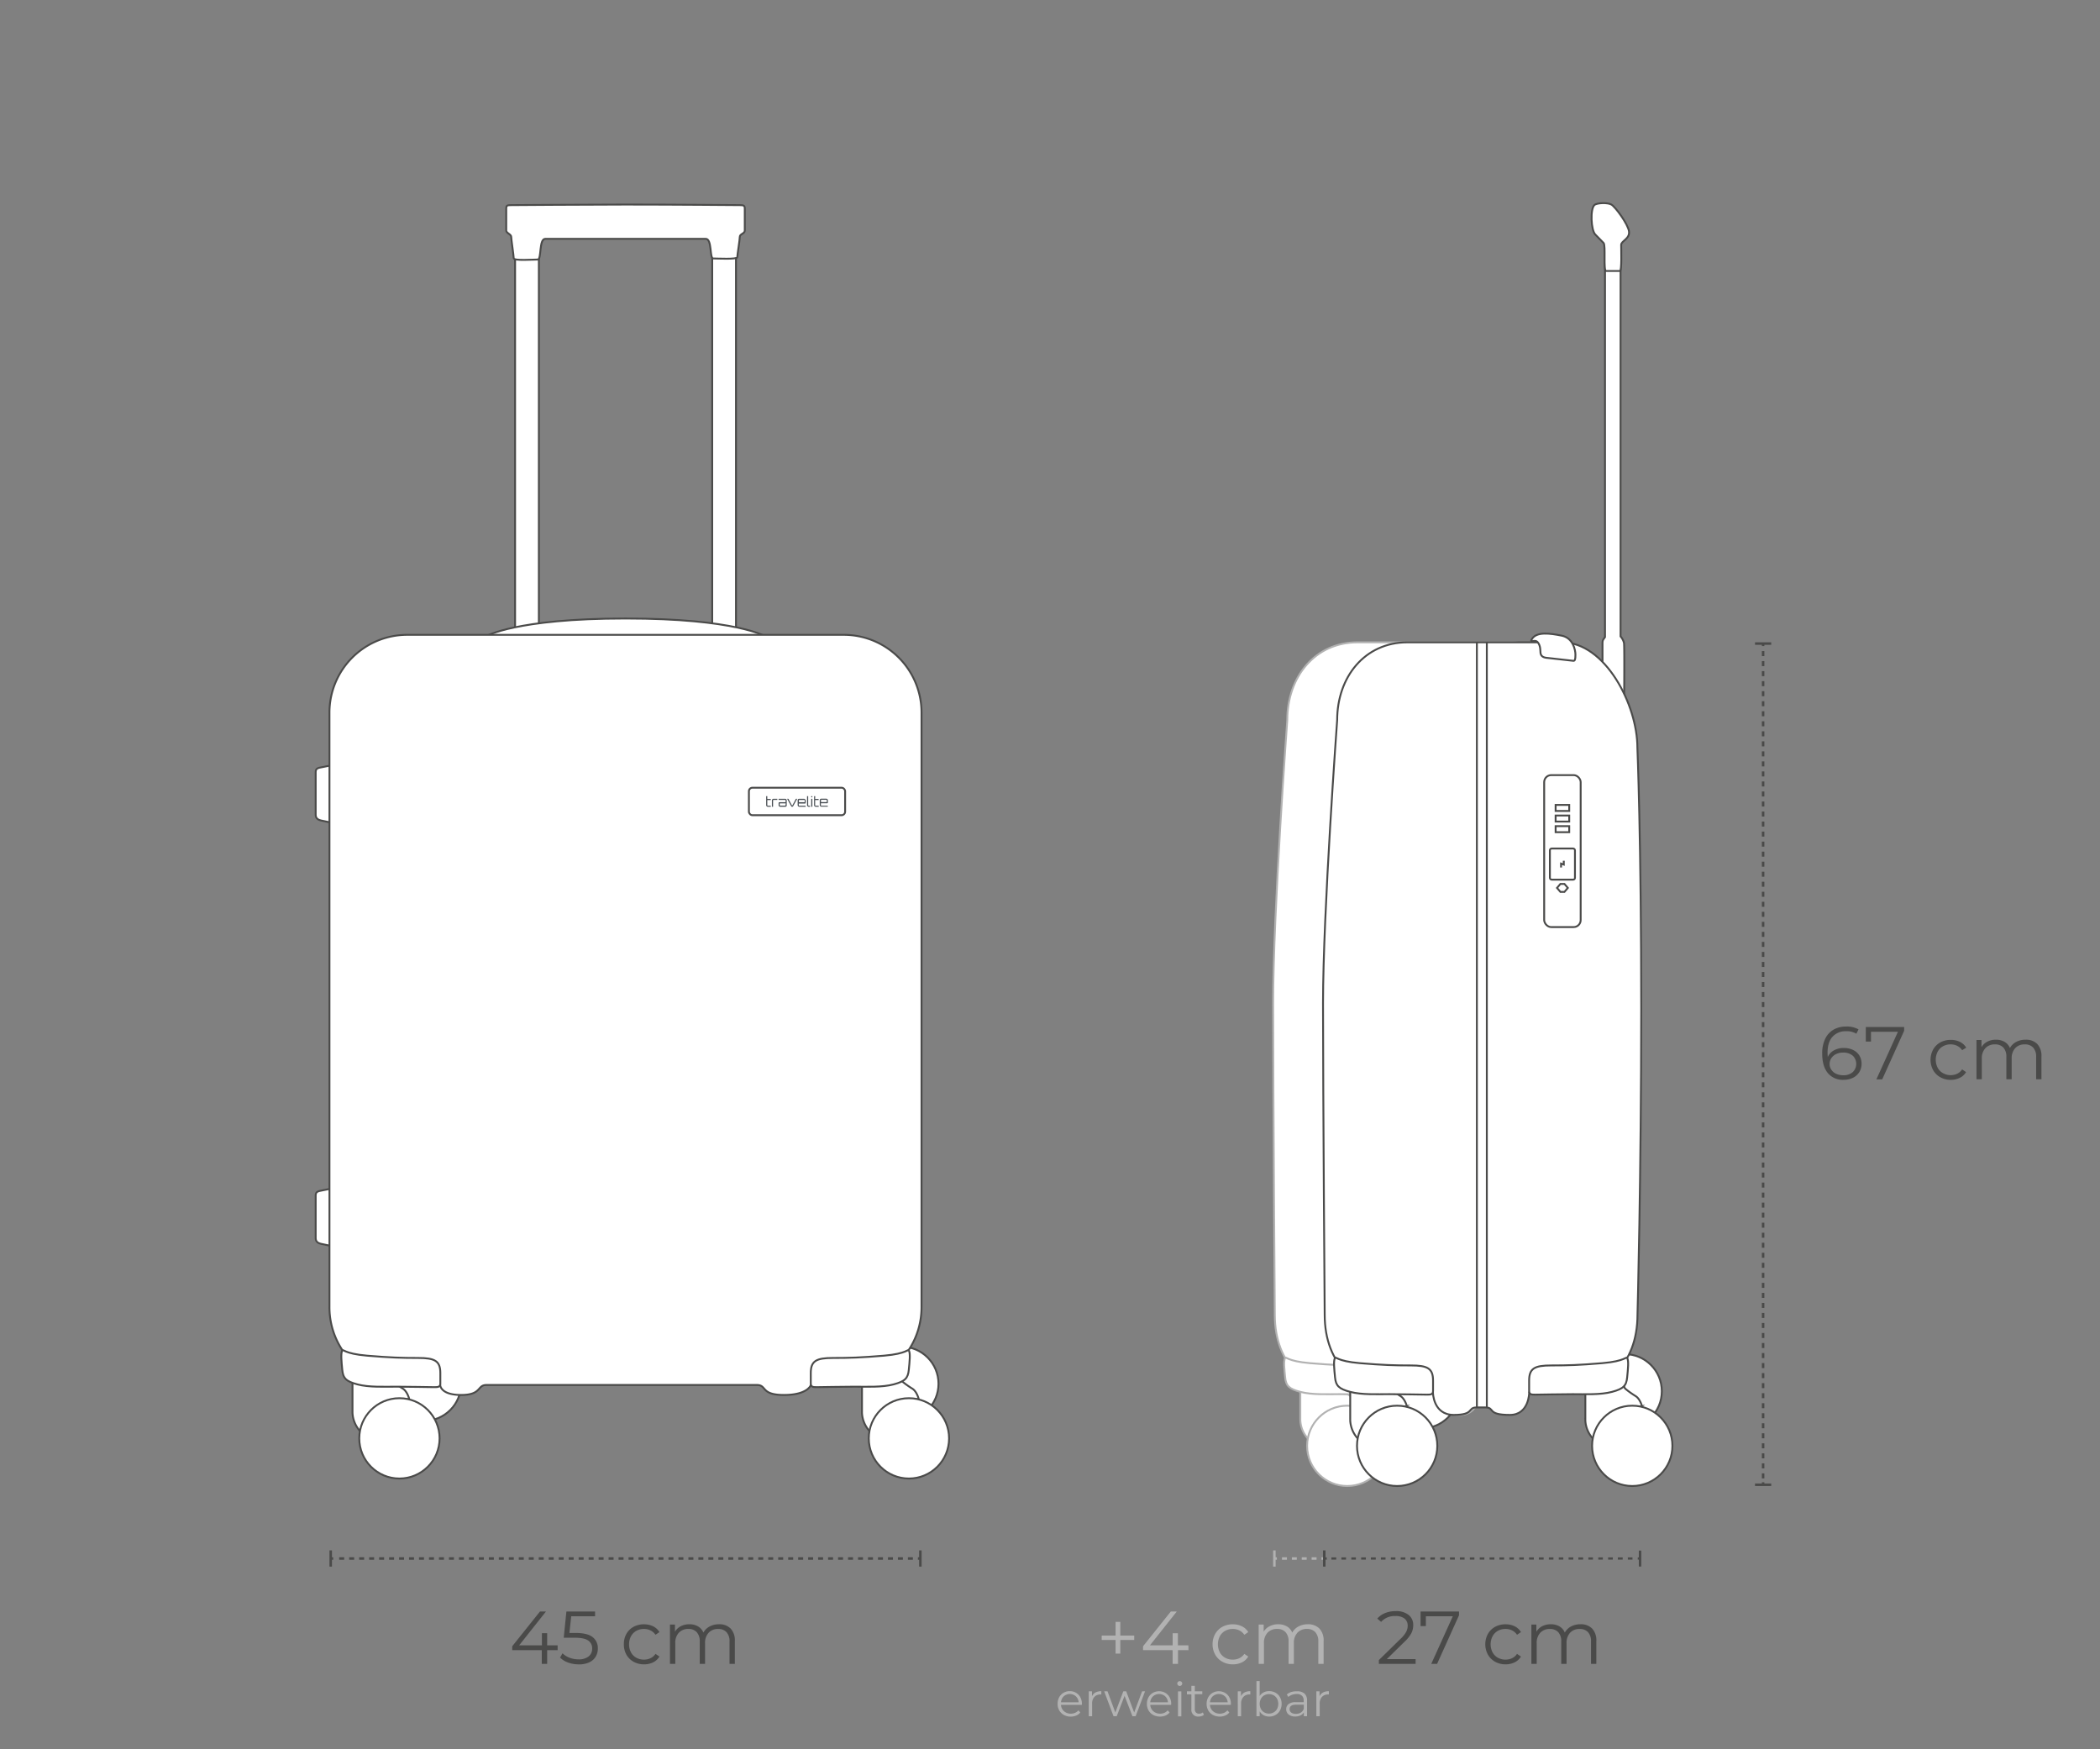 <svg id="Ebene_2" data-name="Ebene 2" xmlns="http://www.w3.org/2000/svg" viewBox="0 0 841.89 701.19"><rect x="0" y="0" width="841.89" height="701.19" fill="#808080" stroke="none"/><defs><style>.cls-1,.cls-5{fill:#fff;}.cls-1,.cls-2,.cls-3{stroke:#b2b2b2;}.cls-1,.cls-10,.cls-11,.cls-12,.cls-2,.cls-3,.cls-5,.cls-7,.cls-8{stroke-miterlimit:10;}.cls-1,.cls-12,.cls-5{stroke-width:0.75px;}.cls-10,.cls-11,.cls-12,.cls-2,.cls-3,.cls-7,.cls-8{fill:none;}.cls-3{stroke-dasharray:1.98 1.98;}.cls-4{fill:#b2b2b2;}.cls-10,.cls-11,.cls-12,.cls-5,.cls-7,.cls-8{stroke:#4a4a49;}.cls-6{fill:#4a4f54;}.cls-8{stroke-dasharray:2.01 2.01;}.cls-9{fill:#4a4a49;}.cls-10{stroke-dasharray:1.98 1.98;}.cls-11{stroke-dasharray:2 2;}</style></defs><circle class="cls-1" cx="549.97" cy="557.71" r="14.88"/><path class="cls-1" d="M541.53,559.7a37.78,37.78,0,0,1-4-2.83c-.55-.55-.83-.5-.83-5v-4.55H519.64v4.6c0,.72.5,1.35,1.66,1.62v15.79a11.61,11.61,0,0,0,3,7.31c1.89,2,12.42-11,12.42-11l7.32-1.89S543.3,560.86,541.53,559.7Z"/><circle class="cls-1" cx="540.12" cy="579.6" r="16.1"/><path class="cls-1" d="M606.29,558.2H593.06s0,9-7.76,9c-9.53,0-5.73-3-9.88-3H572c-3.83,0-.78,3-9.15,3s-8.38-9-8.38-9H541.25c-17.22,0-30.18-10.92-30.18-31.18,0,0-.67-88.54-.67-124.9s5.67-113.45,5.67-113.45c0-17.22,11-31.18,28.18-31.18h62c17.22,0,30.18,25,30.18,42.21,0,0,1.54,37,1.54,104.42S636.47,527,636.47,527C636.47,547.28,623.51,558.2,606.29,558.2Z"/><path class="cls-1" d="M515.14,544.45c.41-.88.65,1.22,10,2s13.78.92,20.46.92,8.91,1.15,8.91,6.06v4.13c0,1.51-1,1.51-2.5,1.51s-10.16-.19-15-.19-11.13.31-15.72-.92-5.75-2.45-6.08-5.83S514.56,545.7,515.14,544.45Z"/><line class="cls-2" x1="657.51" y1="624.76" x2="656.51" y2="624.76"/><line class="cls-3" x1="654.53" y1="624.76" x2="512.89" y2="624.76"/><line class="cls-2" x1="511.9" y1="624.76" x2="510.9" y2="624.76"/><rect class="cls-4" x="657.01" y="621.51" width="1" height="6.5"/><rect class="cls-4" x="510.4" y="621.51" width="1" height="6.5"/><rect class="cls-5" x="206.5" y="94.64" width="9.53" height="185.11"/><rect class="cls-5" x="285.53" y="94.64" width="9.53" height="185.11"/><path class="cls-5" d="M250.78,95.74h32.15c2.6,0,1.48,7.87,3,7.87s9.65.44,9.65-.5,1-6.91,1-8.15,2-1.24,2-2.57V83.62c0-1.21-.45-1.39-2-1.39S270.84,82,250.78,82c-16.05,0-44.28.23-45.83.23s-2,.1-2,1.39v8.77c0,1.08,2,1.48,2,2.57s1,7.49,1,8.57,8.08.5,9.64.5.44-8.29,3-8.29Z"/><path class="cls-5" d="M250.78,255.12h56.07s-11.78-7.18-56.07-7.18-56.06,7.18-56.06,7.18Z"/><circle class="cls-5" cx="169.99" cy="554.71" r="14.88"/><circle class="cls-5" cx="361.36" cy="554.71" r="14.88"/><path class="cls-5" d="M126.56,479.25v17c0,1.19.51,2,2.21,2.38s6.46,1.36,6.46,1.36V476s-4.08.85-5.95,1.19S126.56,477.72,126.56,479.25Z"/><path class="cls-5" d="M126.56,309.55v17c0,1.18.51,2,2.21,2.37s6.46,1.36,6.46,1.36V306.32s-4.08.85-5.95,1.19S126.56,308,126.56,309.55Z"/><path class="cls-5" d="M161.55,556.7a35.7,35.7,0,0,1-4-2.83c-.56-.55-.83-.5-.83-5v-4.55H139.65v4.6c0,.72.5,1.35,1.67,1.62v15.79a11.61,11.61,0,0,0,3,7.31c1.88,2,12.42-11,12.42-11l7.31-1.89S163.32,557.86,161.55,556.7Z"/><circle class="cls-5" cx="160.13" cy="576.6" r="16.1"/><path class="cls-5" d="M365.8,556.7a37.78,37.78,0,0,1-4-2.83c-.55-.55-.83-.5-.83-5v-4.55H343.91v4.6c0,.72.5,1.35,1.66,1.62v15.79a11.57,11.57,0,0,0,3,7.31c1.88,2,12.41-11,12.41-11l7.32-1.89S367.58,557.86,365.8,556.7Z"/><circle class="cls-5" cx="364.39" cy="576.6" r="16.1"/><path class="cls-5" d="M338.3,555.2H325.07s-1.21,4-10.76,4-6.72-4-10.88-4H195c-3.82,0-1.78,4-10.15,4s-8.37-4-8.37-4H163.26A31.18,31.18,0,0,1,132.08,524V285.67a31.18,31.18,0,0,1,31.18-31.18h175a31.18,31.18,0,0,1,31.18,31.18V524A31.18,31.18,0,0,1,338.3,555.2Z"/><path class="cls-6" d="M307.61,319.16h-.45v3.58a.65.65,0,0,0,.67.67H309V323h-1.17a.2.2,0,0,1-.15-.06.21.21,0,0,1-.07-.16v-2.08H309v-.45h-1.39Z"/><path class="cls-6" d="M309.66,320.4a.66.66,0,0,0-.2.48v2.53h.46v-2.53a.25.25,0,0,1,.06-.16.2.2,0,0,1,.15-.06h1.5v-.45h-1.5A.64.64,0,0,0,309.66,320.4Z"/><path class="cls-6" d="M324.07,322.9a.21.21,0,0,1-.07-.16v-3.58h-.45v3.58a.67.67,0,0,0,.67.67h.54V323h-.54A.2.2,0,0,1,324.07,322.9Z"/><rect class="cls-6" x="325.22" y="319.16" width="0.45" height="0.45"/><rect class="cls-6" x="325.22" y="320.21" width="0.45" height="3.21"/><path class="cls-6" d="M326.83,319.16h-.46v3.58a.66.66,0,0,0,.2.48.64.64,0,0,0,.47.19h1.18V323H327a.2.2,0,0,1-.15-.06.25.25,0,0,1-.06-.16v-2.08h1.39v-.45h-1.39Z"/><path class="cls-6" d="M322.38,320.21h-2a.59.59,0,0,0-.6.59v1.94a.66.66,0,0,0,.2.48.65.65,0,0,0,.48.19H323a0,0,0,0,0,0,0V323a0,0,0,0,0,0,0h-2.56a.21.21,0,0,1-.22-.22v-.67a0,0,0,0,1,0,0h2.51a.27.27,0,0,0,.27-.27v-.89a.66.66,0,0,0-.2-.48A.63.63,0,0,0,322.38,320.21Zm.22,1.24a.13.13,0,0,1-.13.13h-2.2a0,0,0,0,1,0,0v-.76a.13.13,0,0,1,.13-.13h2a.2.2,0,0,1,.15.06.21.21,0,0,1,.07.16Z"/><path class="cls-6" d="M314.73,320.21h-2.59v.45h2.59a.2.2,0,0,1,.15.06.26.26,0,0,1,.07.16v.7h-2.44a.37.37,0,0,0-.37.38v.78a.65.65,0,0,0,.67.67h2.06a.53.53,0,0,0,.53-.53v-2a.65.65,0,0,0-.67-.67Zm.22,2.51a.25.25,0,0,1-.25.24h-1.89a.21.21,0,0,1-.22-.22v-.57a.13.13,0,0,1,.13-.13H315Z"/><path class="cls-6" d="M329.12,322h2.51a.27.27,0,0,0,.27-.27v-.89a.66.66,0,0,0-.2-.48.64.64,0,0,0-.47-.19h-2a.58.58,0,0,0-.59.59v1.94a.65.65,0,0,0,.67.67h2.56s0,0,0,0V323s0,0,0,0H329.3a.2.2,0,0,1-.15-.06.25.25,0,0,1-.06-.16v-.67A0,0,0,0,1,329.12,322Zm0-1.25a.13.13,0,0,1,.13-.13h2a.2.2,0,0,1,.15.06.25.25,0,0,1,.06.16v.57a.13.13,0,0,1-.13.13h-2.19a0,0,0,0,1,0,0Z"/><path class="cls-6" d="M317.63,322.91a.06.06,0,0,1-.11,0l-1.45-2.7h-.53l1.66,3a.38.38,0,0,0,.34.2h.07a.38.38,0,0,0,.34-.2l1.66-3h-.53Z"/><circle class="cls-5" cx="569.97" cy="557.71" r="14.88"/><circle class="cls-5" cx="651.34" cy="557.71" r="14.88"/><path class="cls-5" d="M642.45,287.49V258c0-1.45.26-1.52,1-2.61V96.92h6.23v158.2a6.14,6.14,0,0,1,1.37,2.61c.29,1.45,0,29.76,0,29.76Z"/><path class="cls-5" d="M561.53,559.7a37.78,37.78,0,0,1-4-2.83c-.55-.55-.83-.5-.83-5v-4.55H539.64v4.6c0,.72.5,1.35,1.66,1.62v15.79a11.61,11.61,0,0,0,3,7.31c1.89,2,12.42-11,12.42-11l7.32-1.89S563.3,560.86,561.53,559.7Z"/><circle class="cls-5" cx="560.12" cy="579.6" r="16.1"/><path class="cls-5" d="M655.79,559.7a35.7,35.7,0,0,1-4-2.83c-.56-.55-.84-.5-.84-5v-4.55H633.89v4.6c0,.72.5,1.35,1.67,1.62v15.79a11.61,11.61,0,0,0,3,7.31c1.88,2,12.42-11,12.42-11l7.31-1.89S657.56,560.86,655.79,559.7Z"/><circle class="cls-5" cx="654.37" cy="579.6" r="16.1"/><line class="cls-7" x1="706.83" y1="257.99" x2="706.83" y2="258.99"/><line class="cls-8" x1="706.83" y1="261" x2="706.83" y2="593.2"/><line class="cls-7" x1="706.83" y1="594.2" x2="706.83" y2="595.2"/><rect class="cls-9" x="703.58" y="257.49" width="6.5" height="1"/><rect class="cls-9" x="703.58" y="594.7" width="6.5" height="1"/><line class="cls-7" x1="657.51" y1="624.76" x2="656.51" y2="624.76"/><line class="cls-10" x1="654.53" y1="624.76" x2="532.89" y2="624.76"/><line class="cls-7" x1="531.9" y1="624.76" x2="530.9" y2="624.76"/><rect class="cls-9" x="657.01" y="621.51" width="1" height="6.5"/><rect class="cls-9" x="530.4" y="621.51" width="1" height="6.5"/><line class="cls-7" x1="368.99" y1="624.76" x2="367.99" y2="624.76"/><line class="cls-11" x1="365.98" y1="624.76" x2="134.58" y2="624.76"/><line class="cls-7" x1="133.58" y1="624.76" x2="132.58" y2="624.76"/><rect class="cls-9" x="368.48" y="621.51" width="1" height="6.5"/><rect class="cls-9" x="132.08" y="621.51" width="1" height="6.5"/><path class="cls-9" d="M742.9,420.9a6,6,0,0,1,2.5,2.2,6.09,6.09,0,0,1,.9,3.32,6.2,6.2,0,0,1-.93,3.39,6.12,6.12,0,0,1-2.56,2.26,8.32,8.32,0,0,1-3.68.8,7.74,7.74,0,0,1-6.39-2.75q-2.22-2.75-2.22-7.75a13.32,13.32,0,0,1,1.2-5.94,8.42,8.42,0,0,1,3.36-3.68,9.91,9.91,0,0,1,5-1.24,9.46,9.46,0,0,1,5,1.14l-.87,1.74a7.33,7.33,0,0,0-4.08-1,7,7,0,0,0-5.46,2.2q-2,2.2-2,6.41,0,.75.09,1.71a5.67,5.67,0,0,1,2.49-2.66,8,8,0,0,1,3.93-.94A8.33,8.33,0,0,1,742.9,420.9Zm-.15,8.89a4.56,4.56,0,0,0,0-6.61,5.71,5.71,0,0,0-3.86-1.23,6.24,6.24,0,0,0-2.8.6,4.74,4.74,0,0,0-1.91,1.65,4.17,4.17,0,0,0-.69,2.34,4.08,4.08,0,0,0,.65,2.22,4.62,4.62,0,0,0,1.9,1.65,6.64,6.64,0,0,0,3,.63A5.44,5.44,0,0,0,742.75,429.79Z"/><path class="cls-9" d="M763.37,411.69v1.53l-8.79,19.47h-2.34l8.64-19.08h-10.8v3.93H748v-5.85Z"/><path class="cls-9" d="M777.85,431.82A7.41,7.41,0,0,1,775,429a8.71,8.71,0,0,1,0-8.29,7.43,7.43,0,0,1,2.9-2.85,8.48,8.48,0,0,1,4.18-1,8.12,8.12,0,0,1,3.65.79,6.05,6.05,0,0,1,2.53,2.33L786.62,421a5,5,0,0,0-2-1.76,5.87,5.87,0,0,0-2.61-.58,6.16,6.16,0,0,0-3.07.76,5.39,5.39,0,0,0-2.13,2.18,7.1,7.1,0,0,0,0,6.43,5.4,5.4,0,0,0,2.13,2.16A6.16,6.16,0,0,0,782,431a6,6,0,0,0,2.61-.57,4.86,4.86,0,0,0,2-1.74l1.59,1.08a6,6,0,0,1-2.55,2.32,8.13,8.13,0,0,1-3.63.8A8.48,8.48,0,0,1,777.85,431.82Z"/><path class="cls-9" d="M816.73,418.5a6.87,6.87,0,0,1,1.69,5v9.15h-2.13v-8.94a5.36,5.36,0,0,0-1.18-3.75,4.33,4.33,0,0,0-3.35-1.29,5,5,0,0,0-3.87,1.51,5.92,5.92,0,0,0-1.41,4.19v8.28h-2.13v-8.94a5.36,5.36,0,0,0-1.18-3.75,4.36,4.36,0,0,0-3.38-1.29,5,5,0,0,0-3.85,1.51,5.88,5.88,0,0,0-1.43,4.19v8.28h-2.13V416.91h2v2.88a5.69,5.69,0,0,1,2.34-2.22,7.37,7.37,0,0,1,3.45-.78,6.77,6.77,0,0,1,3.44.84,5.16,5.16,0,0,1,2.17,2.49,6.17,6.17,0,0,1,2.51-2.45,7.7,7.7,0,0,1,3.73-.88A6.28,6.28,0,0,1,816.73,418.5Z"/><path class="cls-9" d="M567.52,665.1V667H552.79v-1.53l8.73-8.55a11.17,11.17,0,0,0,2.24-2.81,5.28,5.28,0,0,0,.58-2.38,3.53,3.53,0,0,0-1.27-2.9,5.67,5.67,0,0,0-3.65-1,7.2,7.2,0,0,0-5.73,2.34l-1.53-1.32a8.07,8.07,0,0,1,3.14-2.22,11.25,11.25,0,0,1,4.3-.78,7.93,7.93,0,0,1,5.09,1.51,5.06,5.06,0,0,1,1.87,4.16,7.13,7.13,0,0,1-.72,3.12,13.08,13.08,0,0,1-2.73,3.45l-7.14,7Z"/><path class="cls-9" d="M584.92,646v1.53L576.13,667h-2.34l8.64-19.08h-10.8v3.93H569.5V646Z"/><path class="cls-9" d="M599.4,666.15a7.41,7.41,0,0,1-2.9-2.87,8.71,8.71,0,0,1,0-8.29,7.43,7.43,0,0,1,2.9-2.85,8.48,8.48,0,0,1,4.18-1,8.12,8.12,0,0,1,3.65.79,6.05,6.05,0,0,1,2.53,2.33l-1.59,1.08a5,5,0,0,0-2-1.76,5.87,5.87,0,0,0-2.61-.58,6.16,6.16,0,0,0-3.07.76,5.39,5.39,0,0,0-2.13,2.18,7.1,7.1,0,0,0,0,6.43,5.4,5.4,0,0,0,2.13,2.16,6.16,6.16,0,0,0,3.07.77,6,6,0,0,0,2.61-.57,4.86,4.86,0,0,0,2-1.74l1.59,1.08a6,6,0,0,1-2.55,2.32,8.13,8.13,0,0,1-3.63.8A8.48,8.48,0,0,1,599.4,666.15Z"/><path class="cls-9" d="M638.28,652.83a6.87,6.87,0,0,1,1.69,5V667h-2.13v-8.94a5.36,5.36,0,0,0-1.18-3.75,4.33,4.33,0,0,0-3.35-1.29,5,5,0,0,0-3.87,1.51,5.92,5.92,0,0,0-1.41,4.19V667H625.9v-8.94a5.36,5.36,0,0,0-1.18-3.75,4.36,4.36,0,0,0-3.38-1.29,5,5,0,0,0-3.85,1.51,5.88,5.88,0,0,0-1.43,4.19V667h-2.13V651.24h2v2.88a5.69,5.69,0,0,1,2.34-2.22,7.37,7.37,0,0,1,3.45-.78,6.77,6.77,0,0,1,3.44.84,5.16,5.16,0,0,1,2.17,2.49,6.24,6.24,0,0,1,2.51-2.45,7.81,7.81,0,0,1,3.73-.88A6.28,6.28,0,0,1,638.28,652.83Z"/><path class="cls-4" d="M454.71,657.42h-5.58v5.46h-1.89v-5.46h-5.58v-1.77h5.58v-5.49h1.89v5.49h5.58Z"/><path class="cls-4" d="M476.46,661.5h-4.2V667H470.1V661.5H458.25v-1.56L469.38,646h2.4L461,659.58h9.12v-4.86h2.1v4.86h4.2Z"/><path class="cls-4" d="M490.06,666.15a7.36,7.36,0,0,1-2.89-2.86,8.27,8.27,0,0,1-1.05-4.16,8.17,8.17,0,0,1,1.05-4.14,7.4,7.4,0,0,1,2.89-2.85,8.52,8.52,0,0,1,4.19-1,8.08,8.08,0,0,1,3.64.8,6.05,6.05,0,0,1,2.54,2.32l-1.59,1.08a5,5,0,0,0-2-1.75,5.88,5.88,0,0,0-2.61-.59,6.2,6.2,0,0,0-3.08.77,5.36,5.36,0,0,0-2.13,2.17,7.2,7.2,0,0,0,0,6.44,5.4,5.4,0,0,0,2.13,2.16,6.2,6.2,0,0,0,3.08.76,6,6,0,0,0,2.61-.57,4.86,4.86,0,0,0,2-1.74l1.59,1.08a6,6,0,0,1-2.55,2.33,8.13,8.13,0,0,1-3.63.79A8.52,8.52,0,0,1,490.06,666.15Z"/><path class="cls-4" d="M528.94,652.83a6.87,6.87,0,0,1,1.7,5V667h-2.13v-8.94a5.36,5.36,0,0,0-1.19-3.75A4.3,4.3,0,0,0,524,653a5,5,0,0,0-3.87,1.52,5.89,5.89,0,0,0-1.41,4.18V667h-2.13v-8.94a5.36,5.36,0,0,0-1.19-3.75A4.34,4.34,0,0,0,512,653a5.05,5.05,0,0,0-3.86,1.52,5.85,5.85,0,0,0-1.42,4.18V667H504.6V651.24h2v2.88A5.69,5.69,0,0,1,509,651.9a7.37,7.37,0,0,1,3.45-.78,6.73,6.73,0,0,1,3.43.84,5.17,5.17,0,0,1,2.18,2.49,6.12,6.12,0,0,1,2.5-2.44,7.74,7.74,0,0,1,3.74-.89A6.26,6.26,0,0,1,528.94,652.83Z"/><path class="cls-4" d="M433.71,683.44h-8.36a3.55,3.55,0,0,0,1.19,2.52,4,4,0,0,0,2.74,1,4.34,4.34,0,0,0,1.71-.33,3.85,3.85,0,0,0,1.35-1l.76.87a4.33,4.33,0,0,1-1.66,1.22,5.64,5.64,0,0,1-2.2.42,5.5,5.5,0,0,1-2.72-.66,4.76,4.76,0,0,1-1.86-1.81A5.24,5.24,0,0,1,424,683a5.43,5.43,0,0,1,.63-2.62,4.66,4.66,0,0,1,1.75-1.8,4.9,4.9,0,0,1,2.5-.65,4.82,4.82,0,0,1,2.49.65,4.65,4.65,0,0,1,1.73,1.79,5.41,5.41,0,0,1,.63,2.63ZM426.46,680a3.66,3.66,0,0,0-1.11,2.4h7.08a3.61,3.61,0,0,0-1.11-2.4,3.67,3.67,0,0,0-4.86,0Z"/><path class="cls-4" d="M439.19,678.46a4.84,4.84,0,0,1,2.33-.51v1.31l-.33,0a3.22,3.22,0,0,0-2.47,1,3.89,3.89,0,0,0-.89,2.72V688h-1.35V678h1.29v2A3.32,3.32,0,0,1,439.19,678.46Z"/><path class="cls-4" d="M459.05,678l-3.78,10H454l-3.16-8.19L447.69,688h-1.27l-3.76-10H444l3.13,8.49,3.21-8.49h1.16l3.19,8.49,3.18-8.49Z"/><path class="cls-4" d="M469.5,683.44h-8.36a3.6,3.6,0,0,0,1.2,2.52,4,4,0,0,0,2.74,1,4.34,4.34,0,0,0,1.71-.33,3.9,3.9,0,0,0,1.34-1l.76.87a4.25,4.25,0,0,1-1.66,1.22,6,6,0,0,1-4.92-.24,4.74,4.74,0,0,1-1.85-1.81,5.25,5.25,0,0,1-.67-2.63,5.43,5.43,0,0,1,.64-2.62,4.59,4.59,0,0,1,1.75-1.8,5.11,5.11,0,0,1,5,0,4.56,4.56,0,0,1,1.72,1.79,5.41,5.41,0,0,1,.63,2.63ZM462.25,680a3.66,3.66,0,0,0-1.11,2.4h7.09a3.66,3.66,0,0,0-1.11-2.4,3.68,3.68,0,0,0-4.87,0Z"/><path class="cls-4" d="M472.26,675.56a.94.94,0,0,1-.29-.69.91.91,0,0,1,.29-.66,1,1,0,0,1,1.4,0,.87.87,0,0,1,.29.65,1,1,0,0,1-.29.71,1,1,0,0,1-1.4,0Zm0,2.47h1.34v10h-1.34Z"/><path class="cls-4" d="M482.65,687.41a2.39,2.39,0,0,1-.94.52,3.5,3.5,0,0,1-1.17.19,2.65,2.65,0,0,1-2.92-2.91v-6h-1.79V678h1.79v-2.19H479V678h3v1.14h-3v6a1.88,1.88,0,0,0,.45,1.36,1.71,1.71,0,0,0,1.28.47,2.46,2.46,0,0,0,.81-.14,1.7,1.7,0,0,0,.67-.38Z"/><path class="cls-4" d="M493.44,683.44h-8.36a3.6,3.6,0,0,0,1.2,2.52,4,4,0,0,0,2.73,1,4.36,4.36,0,0,0,1.72-.33,3.9,3.9,0,0,0,1.34-1l.76.87a4.25,4.25,0,0,1-1.66,1.22,6,6,0,0,1-4.92-.24,4.74,4.74,0,0,1-1.85-1.81,5.25,5.25,0,0,1-.67-2.63,5.43,5.43,0,0,1,.64-2.62,4.59,4.59,0,0,1,1.75-1.8,5.11,5.11,0,0,1,5,0,4.56,4.56,0,0,1,1.72,1.79,5.41,5.41,0,0,1,.63,2.63ZM486.19,680a3.66,3.66,0,0,0-1.11,2.4h7.09a3.66,3.66,0,0,0-1.11-2.4,3.68,3.68,0,0,0-4.87,0Z"/><path class="cls-4" d="M498.92,678.46a4.86,4.86,0,0,1,2.33-.51v1.31l-.32,0a3.21,3.21,0,0,0-2.47,1,3.85,3.85,0,0,0-.9,2.72V688h-1.34V678h1.29v2A3.3,3.3,0,0,1,498.92,678.46Z"/><path class="cls-4" d="M511.38,678.59a4.51,4.51,0,0,1,1.78,1.79,5.71,5.71,0,0,1,0,5.29,4.6,4.6,0,0,1-1.78,1.8,5.09,5.09,0,0,1-2.55.65,4.68,4.68,0,0,1-2.25-.54A4.1,4.1,0,0,1,505,686v2h-1.29v-14.1H505v6a4.15,4.15,0,0,1,1.61-1.48,4.77,4.77,0,0,1,2.19-.5A5.08,5.08,0,0,1,511.38,678.59Zm-.74,7.84a3.46,3.46,0,0,0,1.34-1.37,4.55,4.55,0,0,0,0-4.07,3.56,3.56,0,0,0-1.34-1.38,3.83,3.83,0,0,0-1.9-.48,3.79,3.79,0,0,0-1.91.48A3.46,3.46,0,0,0,505.5,681a4.47,4.47,0,0,0,0,4.07,3.38,3.38,0,0,0,1.33,1.37,3.7,3.7,0,0,0,1.91.49A3.74,3.74,0,0,0,510.64,686.43Z"/><path class="cls-4" d="M523,678.93a3.77,3.77,0,0,1,1,2.9V688h-1.29v-1.56a3.12,3.12,0,0,1-1.34,1.22,4.71,4.71,0,0,1-2.1.44,4.12,4.12,0,0,1-2.66-.8,2.74,2.74,0,0,1-.07-4.16,4.53,4.53,0,0,1,2.94-.78h3.17v-.61a2.58,2.58,0,0,0-.72-2,3,3,0,0,0-2.11-.67,5.31,5.31,0,0,0-1.82.31,4.57,4.57,0,0,0-1.51.87l-.6-1a5.42,5.42,0,0,1,1.82-1A7.24,7.24,0,0,1,520,678,4.22,4.22,0,0,1,523,678.93Zm-1.51,7.6A3.1,3.1,0,0,0,522.7,685v-1.64h-3.13c-1.71,0-2.57.6-2.57,1.79a1.63,1.63,0,0,0,.67,1.38,3,3,0,0,0,1.86.5A3.56,3.56,0,0,0,521.49,686.53Z"/><path class="cls-4" d="M530.42,678.46a4.86,4.86,0,0,1,2.33-.51v1.31l-.32,0a3.21,3.21,0,0,0-2.47,1,3.84,3.84,0,0,0-.89,2.72V688h-1.35V678H529v2A3.36,3.36,0,0,1,530.42,678.46Z"/><path class="cls-9" d="M223.56,661.5h-4.2V667H217.2V661.5H205.35v-1.56L216.48,646h2.4l-10.74,13.56h9.12v-4.86h2.1v4.86h4.2Z"/><path class="cls-9" d="M237.58,656.26a5.51,5.51,0,0,1,2.09,4.58,6.28,6.28,0,0,1-.86,3.27,5.82,5.82,0,0,1-2.56,2.27,9.62,9.62,0,0,1-4.2.82,12.46,12.46,0,0,1-4.28-.73,8.72,8.72,0,0,1-3.25-2l1-1.71a7.76,7.76,0,0,0,2.76,1.76,10,10,0,0,0,3.69.67,6.18,6.18,0,0,0,4-1.17,3.84,3.84,0,0,0,1.43-3.12,3.72,3.72,0,0,0-1.61-3.27q-1.6-1.11-5.41-1.11H226L227.07,646h11.49v1.92H229l-.72,6.69h2.7C234,654.63,236.19,655.18,237.58,656.26Z"/><path class="cls-9" d="M254,666.15a7.42,7.42,0,0,1-2.89-2.86,8.27,8.27,0,0,1-1-4.16,8.17,8.17,0,0,1,1-4.14,7.4,7.4,0,0,1,2.89-2.85,8.52,8.52,0,0,1,4.19-1,8.08,8.08,0,0,1,3.64.8,6.05,6.05,0,0,1,2.54,2.32l-1.59,1.08a5,5,0,0,0-2-1.75,5.88,5.88,0,0,0-2.61-.59,6.2,6.2,0,0,0-3.08.77,5.36,5.36,0,0,0-2.13,2.17,6.62,6.62,0,0,0-.76,3.21,6.55,6.55,0,0,0,.76,3.22,5.28,5.28,0,0,0,2.13,2.16,6.2,6.2,0,0,0,3.08.77,6,6,0,0,0,2.61-.57,4.86,4.86,0,0,0,2-1.74l1.59,1.08a6,6,0,0,1-2.55,2.33,8.13,8.13,0,0,1-3.63.79A8.52,8.52,0,0,1,254,666.15Z"/><path class="cls-9" d="M292.9,652.83a6.87,6.87,0,0,1,1.7,5V667h-2.13v-8.94a5.36,5.36,0,0,0-1.19-3.75,4.3,4.3,0,0,0-3.34-1.29,5,5,0,0,0-3.87,1.52,5.89,5.89,0,0,0-1.41,4.18V667h-2.13v-8.94a5.36,5.36,0,0,0-1.19-3.75A4.34,4.34,0,0,0,276,653a5.05,5.05,0,0,0-3.86,1.52,5.85,5.85,0,0,0-1.42,4.18V667h-2.13V651.24h2v2.88a5.69,5.69,0,0,1,2.34-2.22,7.37,7.37,0,0,1,3.45-.78,6.73,6.73,0,0,1,3.43.84,5.17,5.17,0,0,1,2.18,2.49,6.12,6.12,0,0,1,2.5-2.44,7.74,7.74,0,0,1,3.74-.89A6.26,6.26,0,0,1,292.9,652.83Z"/><rect class="cls-12" x="300.24" y="315.78" width="38.57" height="11.01" rx="1.39"/><path class="cls-5" d="M639.55,94c1.81,1.81,2.21,2.29,3.33,3.41.91.91-.17,11.22,1,11.22h5.55c.8,0,.5-8.89.5-10.47s3.5-2.4,3.14-5.36S647.53,82.87,646,82s-5.89-.7-6.82.21C637.46,83.87,637.83,92.29,639.55,94Z"/><path class="cls-5" d="M137.16,541.45c.4-.88.64,1.22,10,2s13.78.92,20.46.92,8.91,1.15,8.91,6.06v4.13c0,1.51-1,1.51-2.51,1.51s-10.16-.19-15-.19-11.14.31-15.73-.92-5.74-2.45-6.07-5.83S136.58,542.7,137.16,541.45Z"/><path class="cls-5" d="M364.41,541.45c-.41-.88-.65,1.22-10,2s-13.78.92-20.46.92-8.91,1.15-8.91,6.06v4.13c0,1.51,1,1.51,2.5,1.51s10.16-.19,15-.19,11.13.31,15.72-.92,5.75-2.45,6.08-5.83S365,542.7,364.41,541.45Z"/><path class="cls-5" d="M626.29,558.2H613.06s0,9-7.76,9c-9.53,0-5.73-3-9.88-3H592c-3.83,0-.78,3-9.15,3s-8.38-9-8.38-9H561.25c-17.22,0-30.18-10.92-30.18-31.18,0,0-.67-88.54-.67-124.9s5.67-113.45,5.67-113.45c0-17.22,11-31.18,28.18-31.18h62c17.22,0,30.18,25,30.18,42.21,0,0,1.54,37,1.54,104.42S656.47,527,656.47,527C656.47,547.28,643.51,558.2,626.29,558.2Z"/><path class="cls-5" d="M535.14,544.45c.41-.88.65,1.22,10,2s13.78.92,20.46.92,8.91,1.15,8.91,6.06v4.13c0,1.51-1,1.51-2.5,1.51s-10.16-.19-15-.19-11.13.31-15.72-.92-5.75-2.45-6.08-5.83S534.56,545.7,535.14,544.45Z"/><path class="cls-5" d="M652.39,544.45c-.4-.88-.64,1.22-10,2s-13.78.92-20.46.92-8.9,1.15-8.9,6.06v4.13c0,1.51,1,1.51,2.5,1.51s10.16-.19,15-.19,11.14.31,15.73-.92,5.74-2.45,6.07-5.83S653,545.7,652.39,544.45Z"/><rect class="cls-12" x="619.06" y="310.72" width="14.63" height="60.92" rx="2.82"/><polyline class="cls-12" points="625.83 347.75 625.83 346.2 626.92 346.58 626.92 345.03"/><rect class="cls-12" x="623.65" y="326.92" width="5.45" height="2.42"/><rect class="cls-12" x="623.65" y="322.67" width="5.45" height="2.42"/><rect class="cls-12" x="623.65" y="331.18" width="5.45" height="2.42"/><polygon class="cls-12" points="626.25 354.35 625.56 354.35 624.21 355.94 625.56 357.53 626.25 357.53 627.19 357.53 628.54 355.94 627.19 354.35 626.25 354.35"/><rect class="cls-12" x="621.35" y="340.15" width="10.05" height="12.48" rx="0.71"/><line class="cls-12" x1="592.08" y1="257.49" x2="592.08" y2="564.2"/><line class="cls-12" x1="596.07" y1="257.49" x2="596.07" y2="564.2"/><path class="cls-5" d="M630.7,264.9c.66.07.89-.44.89-2.44s-1-6.76-5.55-7.65-10.18-1.79-12,1.55c-.88,1.67,1.22-.33,2.44,1.11s1,3.55,1.11,4.32.55,1.67,2.22,1.89S628.7,264.68,630.7,264.9Z"/></svg>